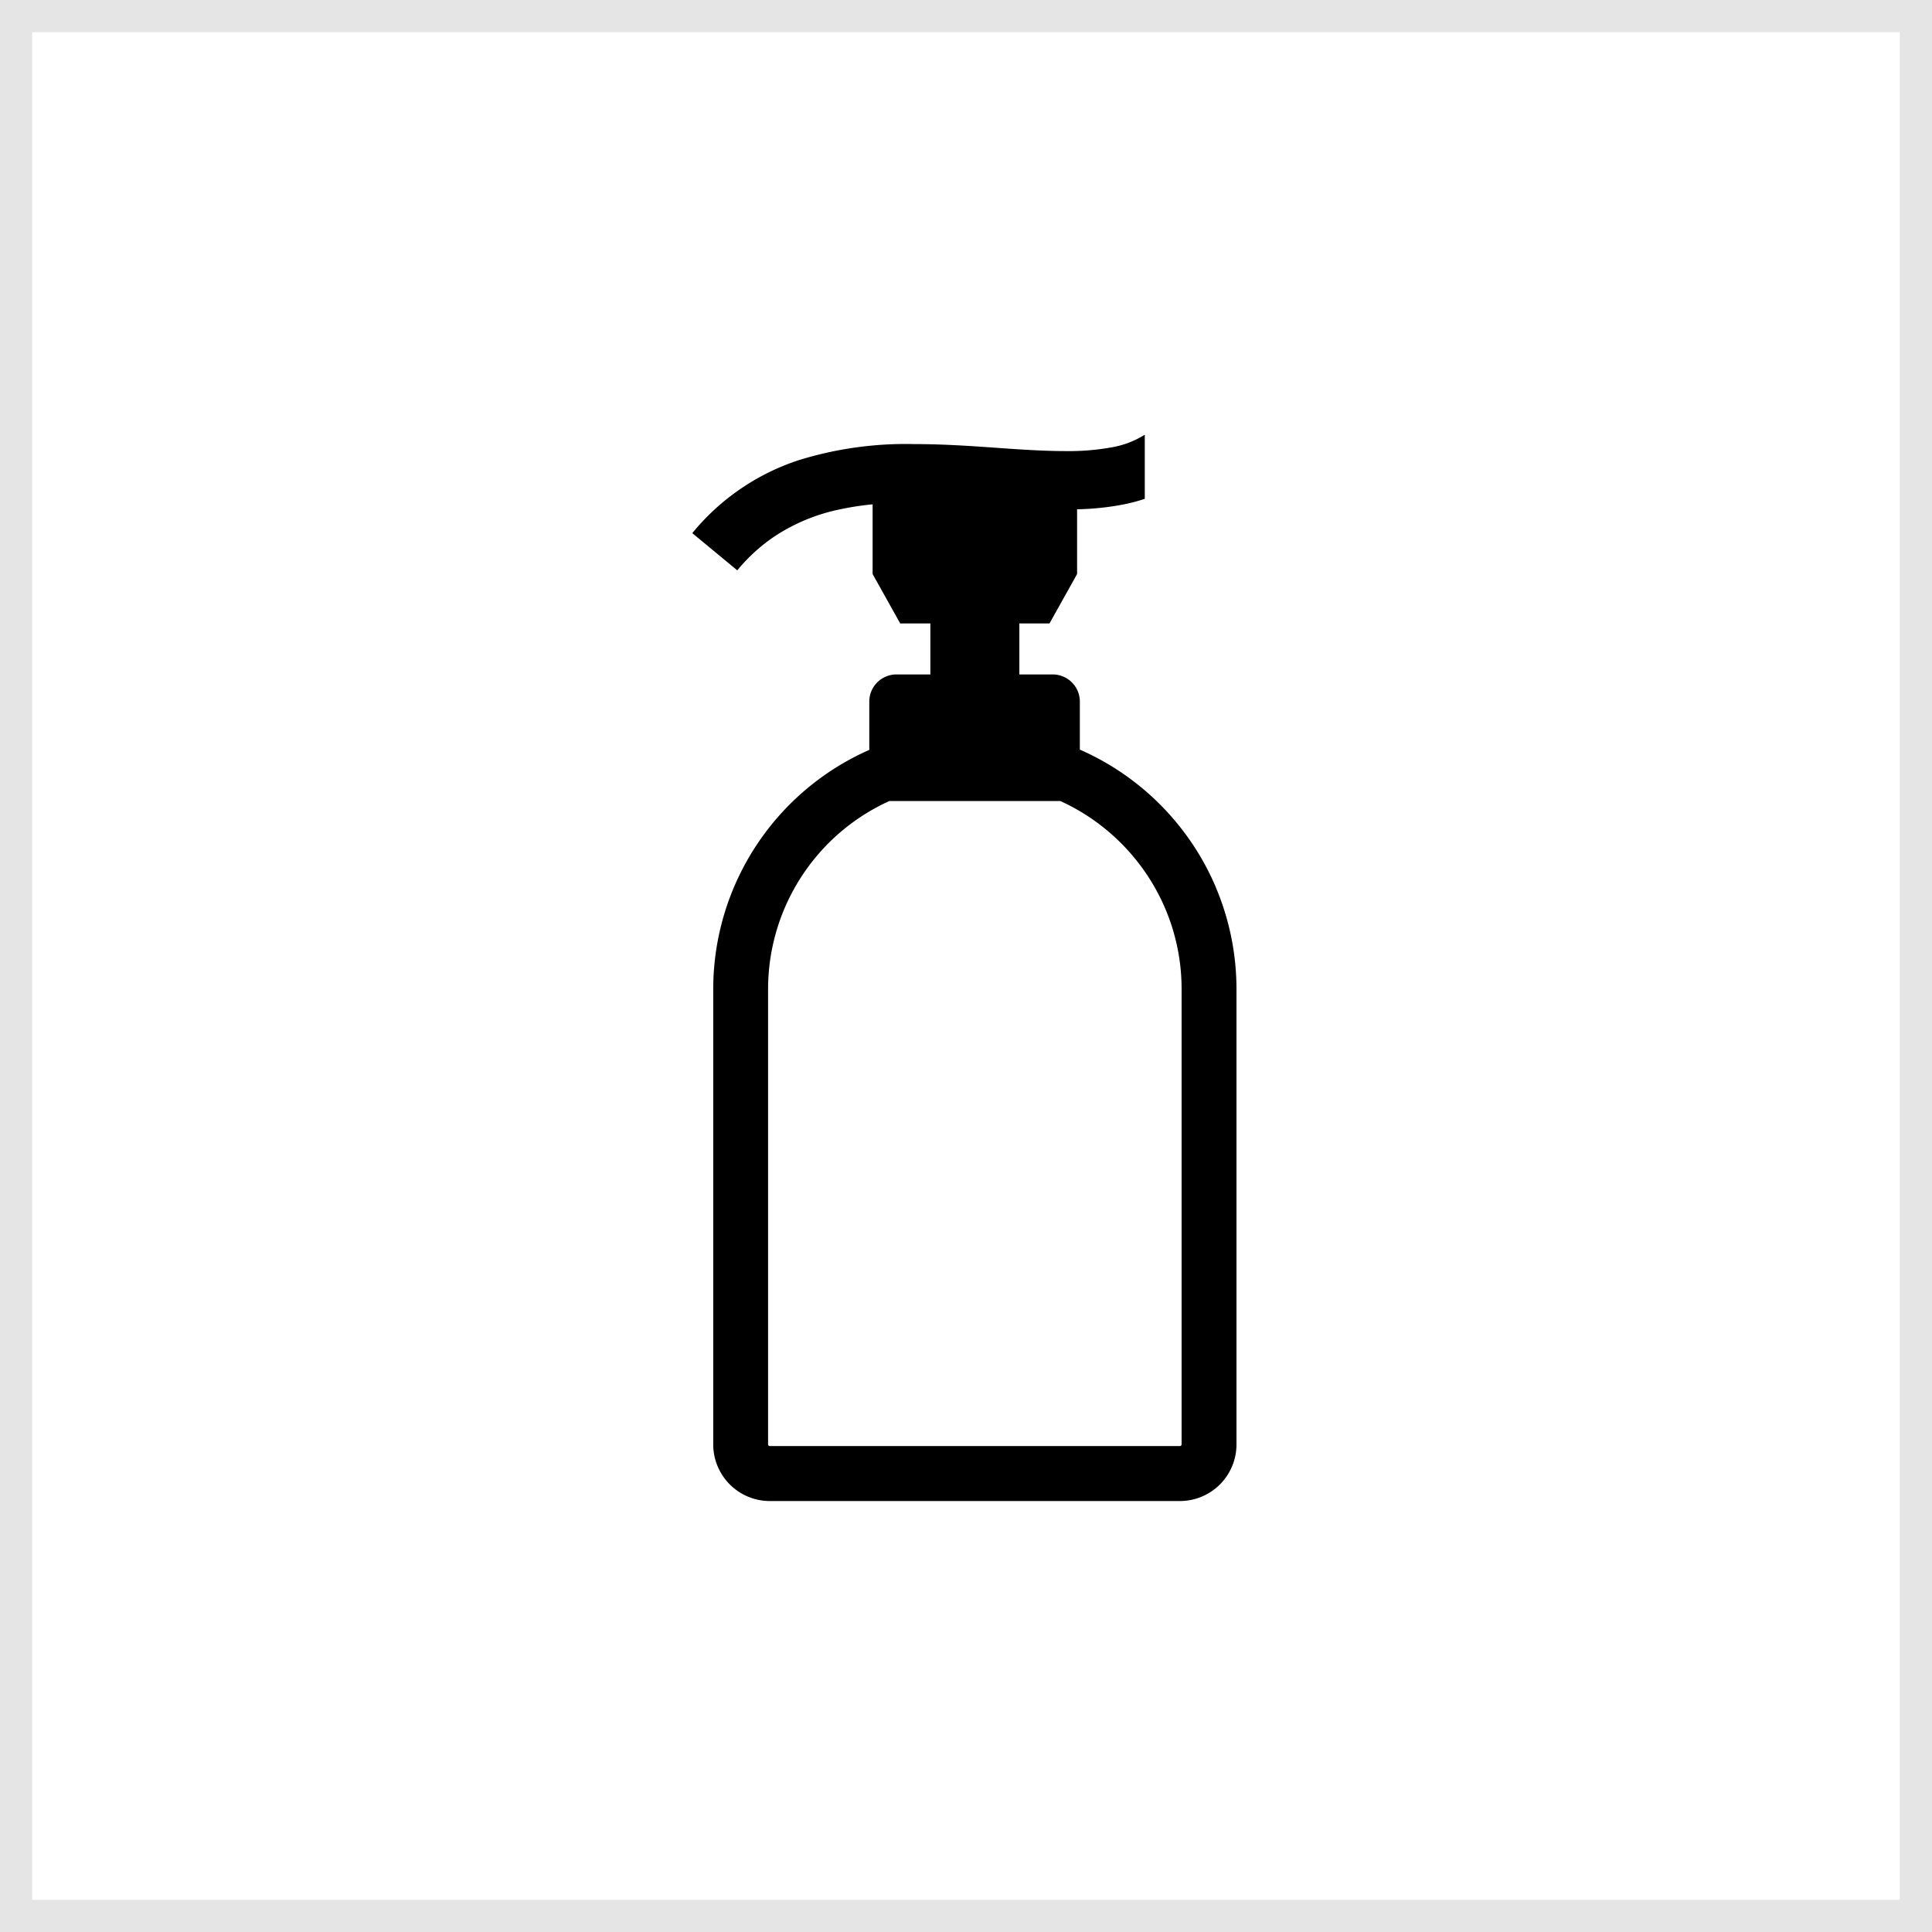 <svg xmlns="http://www.w3.org/2000/svg" xmlns:xlink="http://www.w3.org/1999/xlink" width="120" height="120" viewBox="0 0 120 120">
  <defs>
    <clipPath id="clip-path">
      <rect id="長方形_11720" data-name="長方形 11720" width="33.803" height="66.231" fill="none"/>
    </clipPath>
  </defs>
  <g id="グループ_56569" data-name="グループ 56569" transform="translate(-829 -2708)">
    <g id="NoPath_-_コピー_7_" data-name="NoPath - コピー (7)" transform="translate(829 2708)" fill="#fff" stroke="#e5e5e5" stroke-width="2">
      <rect width="120" height="120" stroke="none"/>
      <rect x="1" y="1" width="118" height="118" fill="none"/>
    </g>
    <g id="グループ_56383" data-name="グループ 56383" transform="translate(872 2735)">
      <g id="グループ_56174" data-name="グループ 56174" transform="translate(0)" clip-path="url(#clip-path)">
        <path id="パス_4939" data-name="パス 4939" d="M32.525,28.124a16.3,16.3,0,0,0-8.454-8.565V16.577a1.686,1.686,0,0,0-1.686-1.686H20.314V11.722h1.873L23.9,8.654V4.633a17.051,17.051,0,0,0,2.881-.3,11.021,11.021,0,0,0,1.323-.35V0a5.665,5.665,0,0,1-2.037.782,15.011,15.011,0,0,1-2.894.236c-1.342,0-2.841-.1-4.426-.214s-3.26-.221-4.97-.221A22.423,22.423,0,0,0,6.556,1.6,14.279,14.279,0,0,0,0,6.114L2.793,8.425A10.832,10.832,0,0,1,5.111,6.314,11.582,11.582,0,0,1,9.137,4.644,17.392,17.392,0,0,1,11.2,4.326V8.654l1.713,3.068h1.874v3.169H12.679a1.686,1.686,0,0,0-1.686,1.686v3A16.248,16.248,0,0,0,1.3,34.453v28.26a3.518,3.518,0,0,0,3.519,3.519h25.47A3.516,3.516,0,0,0,33.8,62.712V34.453a16.227,16.227,0,0,0-1.278-6.328M30.391,62.712a.093.093,0,0,1-.007.041l-.041.048a.1.1,0,0,1-.058.018H4.814a.11.11,0,0,1-.041-.007l-.049-.041a.1.1,0,0,1-.017-.059V34.453a12.83,12.83,0,0,1,7.534-11.7H22.859A12.9,12.9,0,0,1,28.2,27.273a12.767,12.767,0,0,1,2.191,7.18Z"/>
      </g>
    </g>
  </g>
</svg>
